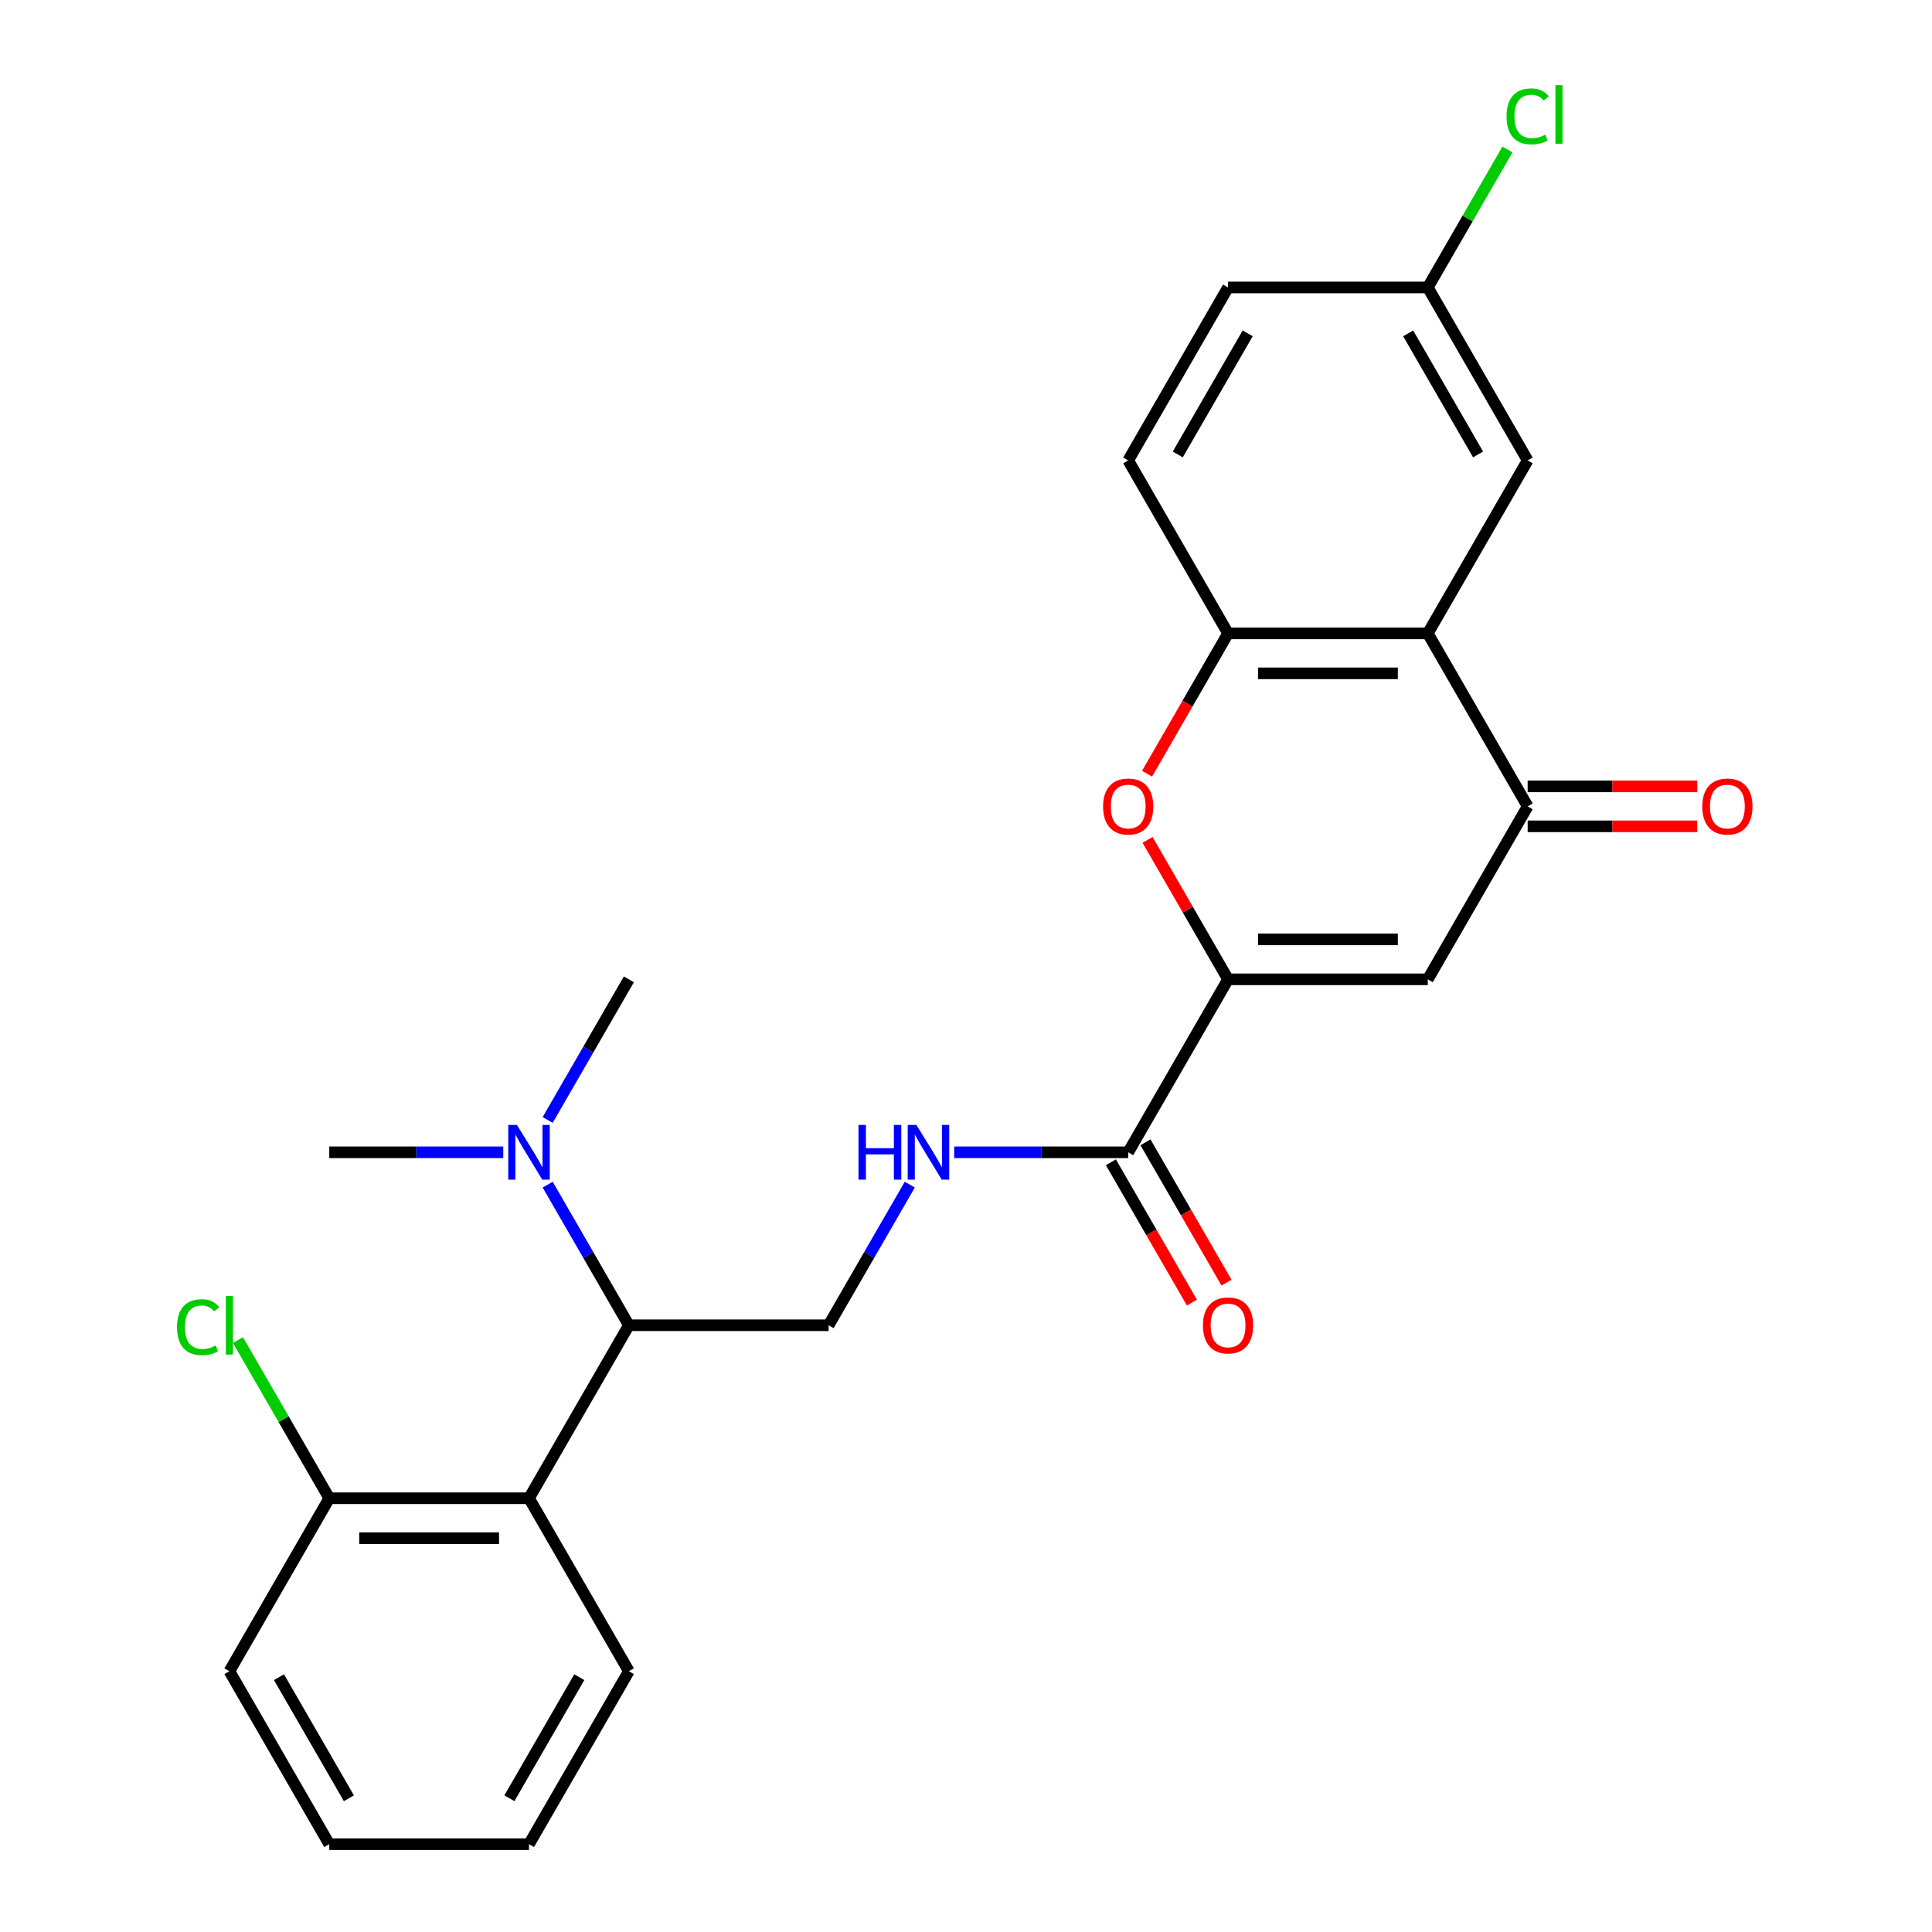 <?xml version='1.0' encoding='iso-8859-1'?>
<svg version='1.1' baseProfile='full'
              xmlns='http://www.w3.org/2000/svg'
                      xmlns:rdkit='http://www.rdkit.org/xml'
                      xmlns:xlink='http://www.w3.org/1999/xlink'
                  xml:space='preserve'
width='1000px' height='1000px' viewBox='0 0 1000 1000'>
<!-- END OF HEADER -->
<rect style='opacity:1.0;fill:#FFFFFF;stroke:none' width='1000' height='1000' x='0' y='0'> </rect>
<path class='bond-0' d='M 635.641,506.898 L 739.021,506.898' style='fill:none;fill-rule:evenodd;stroke:#000000;stroke-width:6px;stroke-linecap:butt;stroke-linejoin:miter;stroke-opacity:1' />
<path class='bond-0' d='M 651.148,486.223 L 723.514,486.223' style='fill:none;fill-rule:evenodd;stroke:#000000;stroke-width:6px;stroke-linecap:butt;stroke-linejoin:miter;stroke-opacity:1' />
<path class='bond-3' d='M 635.641,506.898 L 614.803,470.806' style='fill:none;fill-rule:evenodd;stroke:#000000;stroke-width:6px;stroke-linecap:butt;stroke-linejoin:miter;stroke-opacity:1' />
<path class='bond-3' d='M 614.803,470.806 L 593.965,434.714' style='fill:none;fill-rule:evenodd;stroke:#FF0000;stroke-width:6px;stroke-linecap:butt;stroke-linejoin:miter;stroke-opacity:1' />
<path class='bond-5' d='M 635.641,506.898 L 583.951,596.428' style='fill:none;fill-rule:evenodd;stroke:#000000;stroke-width:6px;stroke-linecap:butt;stroke-linejoin:miter;stroke-opacity:1' />
<path class='bond-2' d='M 739.021,506.898 L 790.711,417.369' style='fill:none;fill-rule:evenodd;stroke:#000000;stroke-width:6px;stroke-linecap:butt;stroke-linejoin:miter;stroke-opacity:1' />
<path class='bond-1' d='M 739.021,327.84 L 635.641,327.84' style='fill:none;fill-rule:evenodd;stroke:#000000;stroke-width:6px;stroke-linecap:butt;stroke-linejoin:miter;stroke-opacity:1' />
<path class='bond-1' d='M 723.514,348.516 L 651.148,348.516' style='fill:none;fill-rule:evenodd;stroke:#000000;stroke-width:6px;stroke-linecap:butt;stroke-linejoin:miter;stroke-opacity:1' />
<path class='bond-10' d='M 739.021,327.84 L 790.711,238.31' style='fill:none;fill-rule:evenodd;stroke:#000000;stroke-width:6px;stroke-linecap:butt;stroke-linejoin:miter;stroke-opacity:1' />
<path class='bond-26' d='M 739.021,327.84 L 790.711,417.369' style='fill:none;fill-rule:evenodd;stroke:#000000;stroke-width:6px;stroke-linecap:butt;stroke-linejoin:miter;stroke-opacity:1' />
<path class='bond-13' d='M 790.711,427.707 L 834.608,427.707' style='fill:none;fill-rule:evenodd;stroke:#000000;stroke-width:6px;stroke-linecap:butt;stroke-linejoin:miter;stroke-opacity:1' />
<path class='bond-13' d='M 834.608,427.707 L 878.506,427.707' style='fill:none;fill-rule:evenodd;stroke:#FF0000;stroke-width:6px;stroke-linecap:butt;stroke-linejoin:miter;stroke-opacity:1' />
<path class='bond-13' d='M 790.711,407.031 L 834.608,407.031' style='fill:none;fill-rule:evenodd;stroke:#000000;stroke-width:6px;stroke-linecap:butt;stroke-linejoin:miter;stroke-opacity:1' />
<path class='bond-13' d='M 834.608,407.031 L 878.506,407.031' style='fill:none;fill-rule:evenodd;stroke:#FF0000;stroke-width:6px;stroke-linecap:butt;stroke-linejoin:miter;stroke-opacity:1' />
<path class='bond-4' d='M 593.711,400.465 L 614.676,364.152' style='fill:none;fill-rule:evenodd;stroke:#FF0000;stroke-width:6px;stroke-linecap:butt;stroke-linejoin:miter;stroke-opacity:1' />
<path class='bond-4' d='M 614.676,364.152 L 635.641,327.84' style='fill:none;fill-rule:evenodd;stroke:#000000;stroke-width:6px;stroke-linecap:butt;stroke-linejoin:miter;stroke-opacity:1' />
<path class='bond-15' d='M 635.641,327.84 L 583.951,238.31' style='fill:none;fill-rule:evenodd;stroke:#000000;stroke-width:6px;stroke-linecap:butt;stroke-linejoin:miter;stroke-opacity:1' />
<path class='bond-8' d='M 583.951,596.428 L 538.924,596.428' style='fill:none;fill-rule:evenodd;stroke:#000000;stroke-width:6px;stroke-linecap:butt;stroke-linejoin:miter;stroke-opacity:1' />
<path class='bond-8' d='M 538.924,596.428 L 493.896,596.428' style='fill:none;fill-rule:evenodd;stroke:#0000FF;stroke-width:6px;stroke-linecap:butt;stroke-linejoin:miter;stroke-opacity:1' />
<path class='bond-14' d='M 574.999,601.597 L 595.964,637.909' style='fill:none;fill-rule:evenodd;stroke:#000000;stroke-width:6px;stroke-linecap:butt;stroke-linejoin:miter;stroke-opacity:1' />
<path class='bond-14' d='M 595.964,637.909 L 616.929,674.222' style='fill:none;fill-rule:evenodd;stroke:#FF0000;stroke-width:6px;stroke-linecap:butt;stroke-linejoin:miter;stroke-opacity:1' />
<path class='bond-14' d='M 592.904,591.259 L 613.869,627.571' style='fill:none;fill-rule:evenodd;stroke:#000000;stroke-width:6px;stroke-linecap:butt;stroke-linejoin:miter;stroke-opacity:1' />
<path class='bond-14' d='M 613.869,627.571 L 634.834,663.884' style='fill:none;fill-rule:evenodd;stroke:#FF0000;stroke-width:6px;stroke-linecap:butt;stroke-linejoin:miter;stroke-opacity:1' />
<path class='bond-6' d='M 273.813,775.487 L 325.502,685.957' style='fill:none;fill-rule:evenodd;stroke:#000000;stroke-width:6px;stroke-linecap:butt;stroke-linejoin:miter;stroke-opacity:1' />
<path class='bond-12' d='M 273.813,775.487 L 170.433,775.487' style='fill:none;fill-rule:evenodd;stroke:#000000;stroke-width:6px;stroke-linecap:butt;stroke-linejoin:miter;stroke-opacity:1' />
<path class='bond-12' d='M 258.306,796.163 L 185.94,796.163' style='fill:none;fill-rule:evenodd;stroke:#000000;stroke-width:6px;stroke-linecap:butt;stroke-linejoin:miter;stroke-opacity:1' />
<path class='bond-20' d='M 273.813,775.487 L 325.502,865.016' style='fill:none;fill-rule:evenodd;stroke:#000000;stroke-width:6px;stroke-linecap:butt;stroke-linejoin:miter;stroke-opacity:1' />
<path class='bond-7' d='M 325.502,685.957 L 428.882,685.957' style='fill:none;fill-rule:evenodd;stroke:#000000;stroke-width:6px;stroke-linecap:butt;stroke-linejoin:miter;stroke-opacity:1' />
<path class='bond-11' d='M 325.502,685.957 L 304.491,649.565' style='fill:none;fill-rule:evenodd;stroke:#000000;stroke-width:6px;stroke-linecap:butt;stroke-linejoin:miter;stroke-opacity:1' />
<path class='bond-11' d='M 304.491,649.565 L 283.48,613.172' style='fill:none;fill-rule:evenodd;stroke:#0000FF;stroke-width:6px;stroke-linecap:butt;stroke-linejoin:miter;stroke-opacity:1' />
<path class='bond-9' d='M 470.904,613.172 L 449.893,649.565' style='fill:none;fill-rule:evenodd;stroke:#0000FF;stroke-width:6px;stroke-linecap:butt;stroke-linejoin:miter;stroke-opacity:1' />
<path class='bond-9' d='M 449.893,649.565 L 428.882,685.957' style='fill:none;fill-rule:evenodd;stroke:#000000;stroke-width:6px;stroke-linecap:butt;stroke-linejoin:miter;stroke-opacity:1' />
<path class='bond-27' d='M 790.711,238.31 L 739.021,148.781' style='fill:none;fill-rule:evenodd;stroke:#000000;stroke-width:6px;stroke-linecap:butt;stroke-linejoin:miter;stroke-opacity:1' />
<path class='bond-27' d='M 765.051,235.219 L 728.869,172.548' style='fill:none;fill-rule:evenodd;stroke:#000000;stroke-width:6px;stroke-linecap:butt;stroke-linejoin:miter;stroke-opacity:1' />
<path class='bond-21' d='M 283.48,579.683 L 304.491,543.291' style='fill:none;fill-rule:evenodd;stroke:#0000FF;stroke-width:6px;stroke-linecap:butt;stroke-linejoin:miter;stroke-opacity:1' />
<path class='bond-21' d='M 304.491,543.291 L 325.502,506.898' style='fill:none;fill-rule:evenodd;stroke:#000000;stroke-width:6px;stroke-linecap:butt;stroke-linejoin:miter;stroke-opacity:1' />
<path class='bond-22' d='M 260.488,596.428 L 215.46,596.428' style='fill:none;fill-rule:evenodd;stroke:#0000FF;stroke-width:6px;stroke-linecap:butt;stroke-linejoin:miter;stroke-opacity:1' />
<path class='bond-22' d='M 215.46,596.428 L 170.433,596.428' style='fill:none;fill-rule:evenodd;stroke:#000000;stroke-width:6px;stroke-linecap:butt;stroke-linejoin:miter;stroke-opacity:1' />
<path class='bond-17' d='M 170.433,775.487 L 146.8,734.554' style='fill:none;fill-rule:evenodd;stroke:#000000;stroke-width:6px;stroke-linecap:butt;stroke-linejoin:miter;stroke-opacity:1' />
<path class='bond-17' d='M 146.8,734.554 L 123.168,693.621' style='fill:none;fill-rule:evenodd;stroke:#00CC00;stroke-width:6px;stroke-linecap:butt;stroke-linejoin:miter;stroke-opacity:1' />
<path class='bond-23' d='M 170.433,775.487 L 118.743,865.016' style='fill:none;fill-rule:evenodd;stroke:#000000;stroke-width:6px;stroke-linecap:butt;stroke-linejoin:miter;stroke-opacity:1' />
<path class='bond-18' d='M 583.951,238.31 L 635.641,148.781' style='fill:none;fill-rule:evenodd;stroke:#000000;stroke-width:6px;stroke-linecap:butt;stroke-linejoin:miter;stroke-opacity:1' />
<path class='bond-18' d='M 609.611,235.219 L 645.794,172.548' style='fill:none;fill-rule:evenodd;stroke:#000000;stroke-width:6px;stroke-linecap:butt;stroke-linejoin:miter;stroke-opacity:1' />
<path class='bond-16' d='M 739.021,148.781 L 635.641,148.781' style='fill:none;fill-rule:evenodd;stroke:#000000;stroke-width:6px;stroke-linecap:butt;stroke-linejoin:miter;stroke-opacity:1' />
<path class='bond-19' d='M 739.021,148.781 L 759.634,113.078' style='fill:none;fill-rule:evenodd;stroke:#000000;stroke-width:6px;stroke-linecap:butt;stroke-linejoin:miter;stroke-opacity:1' />
<path class='bond-19' d='M 759.634,113.078 L 780.247,77.376' style='fill:none;fill-rule:evenodd;stroke:#00CC00;stroke-width:6px;stroke-linecap:butt;stroke-linejoin:miter;stroke-opacity:1' />
<path class='bond-24' d='M 325.502,865.016 L 273.813,954.545' style='fill:none;fill-rule:evenodd;stroke:#000000;stroke-width:6px;stroke-linecap:butt;stroke-linejoin:miter;stroke-opacity:1' />
<path class='bond-24' d='M 299.843,868.107 L 263.66,930.778' style='fill:none;fill-rule:evenodd;stroke:#000000;stroke-width:6px;stroke-linecap:butt;stroke-linejoin:miter;stroke-opacity:1' />
<path class='bond-28' d='M 118.743,865.016 L 170.433,954.545' style='fill:none;fill-rule:evenodd;stroke:#000000;stroke-width:6px;stroke-linecap:butt;stroke-linejoin:miter;stroke-opacity:1' />
<path class='bond-28' d='M 144.402,868.107 L 180.585,930.778' style='fill:none;fill-rule:evenodd;stroke:#000000;stroke-width:6px;stroke-linecap:butt;stroke-linejoin:miter;stroke-opacity:1' />
<path class='bond-25' d='M 273.813,954.545 L 170.433,954.545' style='fill:none;fill-rule:evenodd;stroke:#000000;stroke-width:6px;stroke-linecap:butt;stroke-linejoin:miter;stroke-opacity:1' />
<path  class='atom-4' d='M 570.951 417.449
Q 570.951 410.649, 574.311 406.849
Q 577.671 403.049, 583.951 403.049
Q 590.231 403.049, 593.591 406.849
Q 596.951 410.649, 596.951 417.449
Q 596.951 424.329, 593.551 428.249
Q 590.151 432.129, 583.951 432.129
Q 577.711 432.129, 574.311 428.249
Q 570.951 424.369, 570.951 417.449
M 583.951 428.929
Q 588.271 428.929, 590.591 426.049
Q 592.951 423.129, 592.951 417.449
Q 592.951 411.889, 590.591 409.089
Q 588.271 406.249, 583.951 406.249
Q 579.631 406.249, 577.271 409.049
Q 574.951 411.849, 574.951 417.449
Q 574.951 423.169, 577.271 426.049
Q 579.631 428.929, 583.951 428.929
' fill='#FF0000'/>
<path  class='atom-9' d='M 444.352 582.268
L 448.192 582.268
L 448.192 594.308
L 462.672 594.308
L 462.672 582.268
L 466.512 582.268
L 466.512 610.588
L 462.672 610.588
L 462.672 597.508
L 448.192 597.508
L 448.192 610.588
L 444.352 610.588
L 444.352 582.268
' fill='#0000FF'/>
<path  class='atom-9' d='M 474.312 582.268
L 483.592 597.268
Q 484.512 598.748, 485.992 601.428
Q 487.472 604.108, 487.552 604.268
L 487.552 582.268
L 491.312 582.268
L 491.312 610.588
L 487.432 610.588
L 477.472 594.188
Q 476.312 592.268, 475.072 590.068
Q 473.872 587.868, 473.512 587.188
L 473.512 610.588
L 469.832 610.588
L 469.832 582.268
L 474.312 582.268
' fill='#0000FF'/>
<path  class='atom-12' d='M 267.553 582.268
L 276.833 597.268
Q 277.753 598.748, 279.233 601.428
Q 280.713 604.108, 280.793 604.268
L 280.793 582.268
L 284.553 582.268
L 284.553 610.588
L 280.673 610.588
L 270.713 594.188
Q 269.553 592.268, 268.313 590.068
Q 267.113 587.868, 266.753 587.188
L 266.753 610.588
L 263.073 610.588
L 263.073 582.268
L 267.553 582.268
' fill='#0000FF'/>
<path  class='atom-14' d='M 881.09 417.449
Q 881.09 410.649, 884.45 406.849
Q 887.81 403.049, 894.09 403.049
Q 900.37 403.049, 903.73 406.849
Q 907.09 410.649, 907.09 417.449
Q 907.09 424.329, 903.69 428.249
Q 900.29 432.129, 894.09 432.129
Q 887.85 432.129, 884.45 428.249
Q 881.09 424.369, 881.09 417.449
M 894.09 428.929
Q 898.41 428.929, 900.73 426.049
Q 903.09 423.129, 903.09 417.449
Q 903.09 411.889, 900.73 409.089
Q 898.41 406.249, 894.09 406.249
Q 889.77 406.249, 887.41 409.049
Q 885.09 411.849, 885.09 417.449
Q 885.09 423.169, 887.41 426.049
Q 889.77 428.929, 894.09 428.929
' fill='#FF0000'/>
<path  class='atom-15' d='M 622.641 686.037
Q 622.641 679.237, 626.001 675.437
Q 629.361 671.637, 635.641 671.637
Q 641.921 671.637, 645.281 675.437
Q 648.641 679.237, 648.641 686.037
Q 648.641 692.917, 645.241 696.837
Q 641.841 700.717, 635.641 700.717
Q 629.401 700.717, 626.001 696.837
Q 622.641 692.957, 622.641 686.037
M 635.641 697.517
Q 639.961 697.517, 642.281 694.637
Q 644.641 691.717, 644.641 686.037
Q 644.641 680.477, 642.281 677.677
Q 639.961 674.837, 635.641 674.837
Q 631.321 674.837, 628.961 677.637
Q 626.641 680.437, 626.641 686.037
Q 626.641 691.757, 628.961 694.637
Q 631.321 697.517, 635.641 697.517
' fill='#FF0000'/>
<path  class='atom-18' d='M 91.623 686.937
Q 91.623 679.897, 94.903 676.217
Q 98.223 672.497, 104.503 672.497
Q 110.343 672.497, 113.463 676.617
L 110.823 678.777
Q 108.543 675.777, 104.503 675.777
Q 100.223 675.777, 97.943 678.657
Q 95.703 681.497, 95.703 686.937
Q 95.703 692.537, 98.023 695.417
Q 100.383 698.297, 104.943 698.297
Q 108.063 698.297, 111.703 696.417
L 112.823 699.417
Q 111.343 700.377, 109.103 700.937
Q 106.863 701.497, 104.383 701.497
Q 98.223 701.497, 94.903 697.737
Q 91.623 693.977, 91.623 686.937
' fill='#00CC00'/>
<path  class='atom-18' d='M 116.903 670.777
L 120.583 670.777
L 120.583 701.137
L 116.903 701.137
L 116.903 670.777
' fill='#00CC00'/>
<path  class='atom-20' d='M 779.791 60.231
Q 779.791 53.191, 783.071 49.511
Q 786.391 45.791, 792.671 45.791
Q 798.511 45.791, 801.631 49.911
L 798.991 52.071
Q 796.711 49.071, 792.671 49.071
Q 788.391 49.071, 786.111 51.951
Q 783.871 54.791, 783.871 60.231
Q 783.871 65.831, 786.191 68.711
Q 788.551 71.591, 793.111 71.591
Q 796.231 71.591, 799.871 69.711
L 800.991 72.711
Q 799.511 73.671, 797.271 74.231
Q 795.031 74.791, 792.551 74.791
Q 786.391 74.791, 783.071 71.031
Q 779.791 67.271, 779.791 60.231
' fill='#00CC00'/>
<path  class='atom-20' d='M 805.071 44.071
L 808.751 44.071
L 808.751 74.431
L 805.071 74.431
L 805.071 44.071
' fill='#00CC00'/>
</svg>
